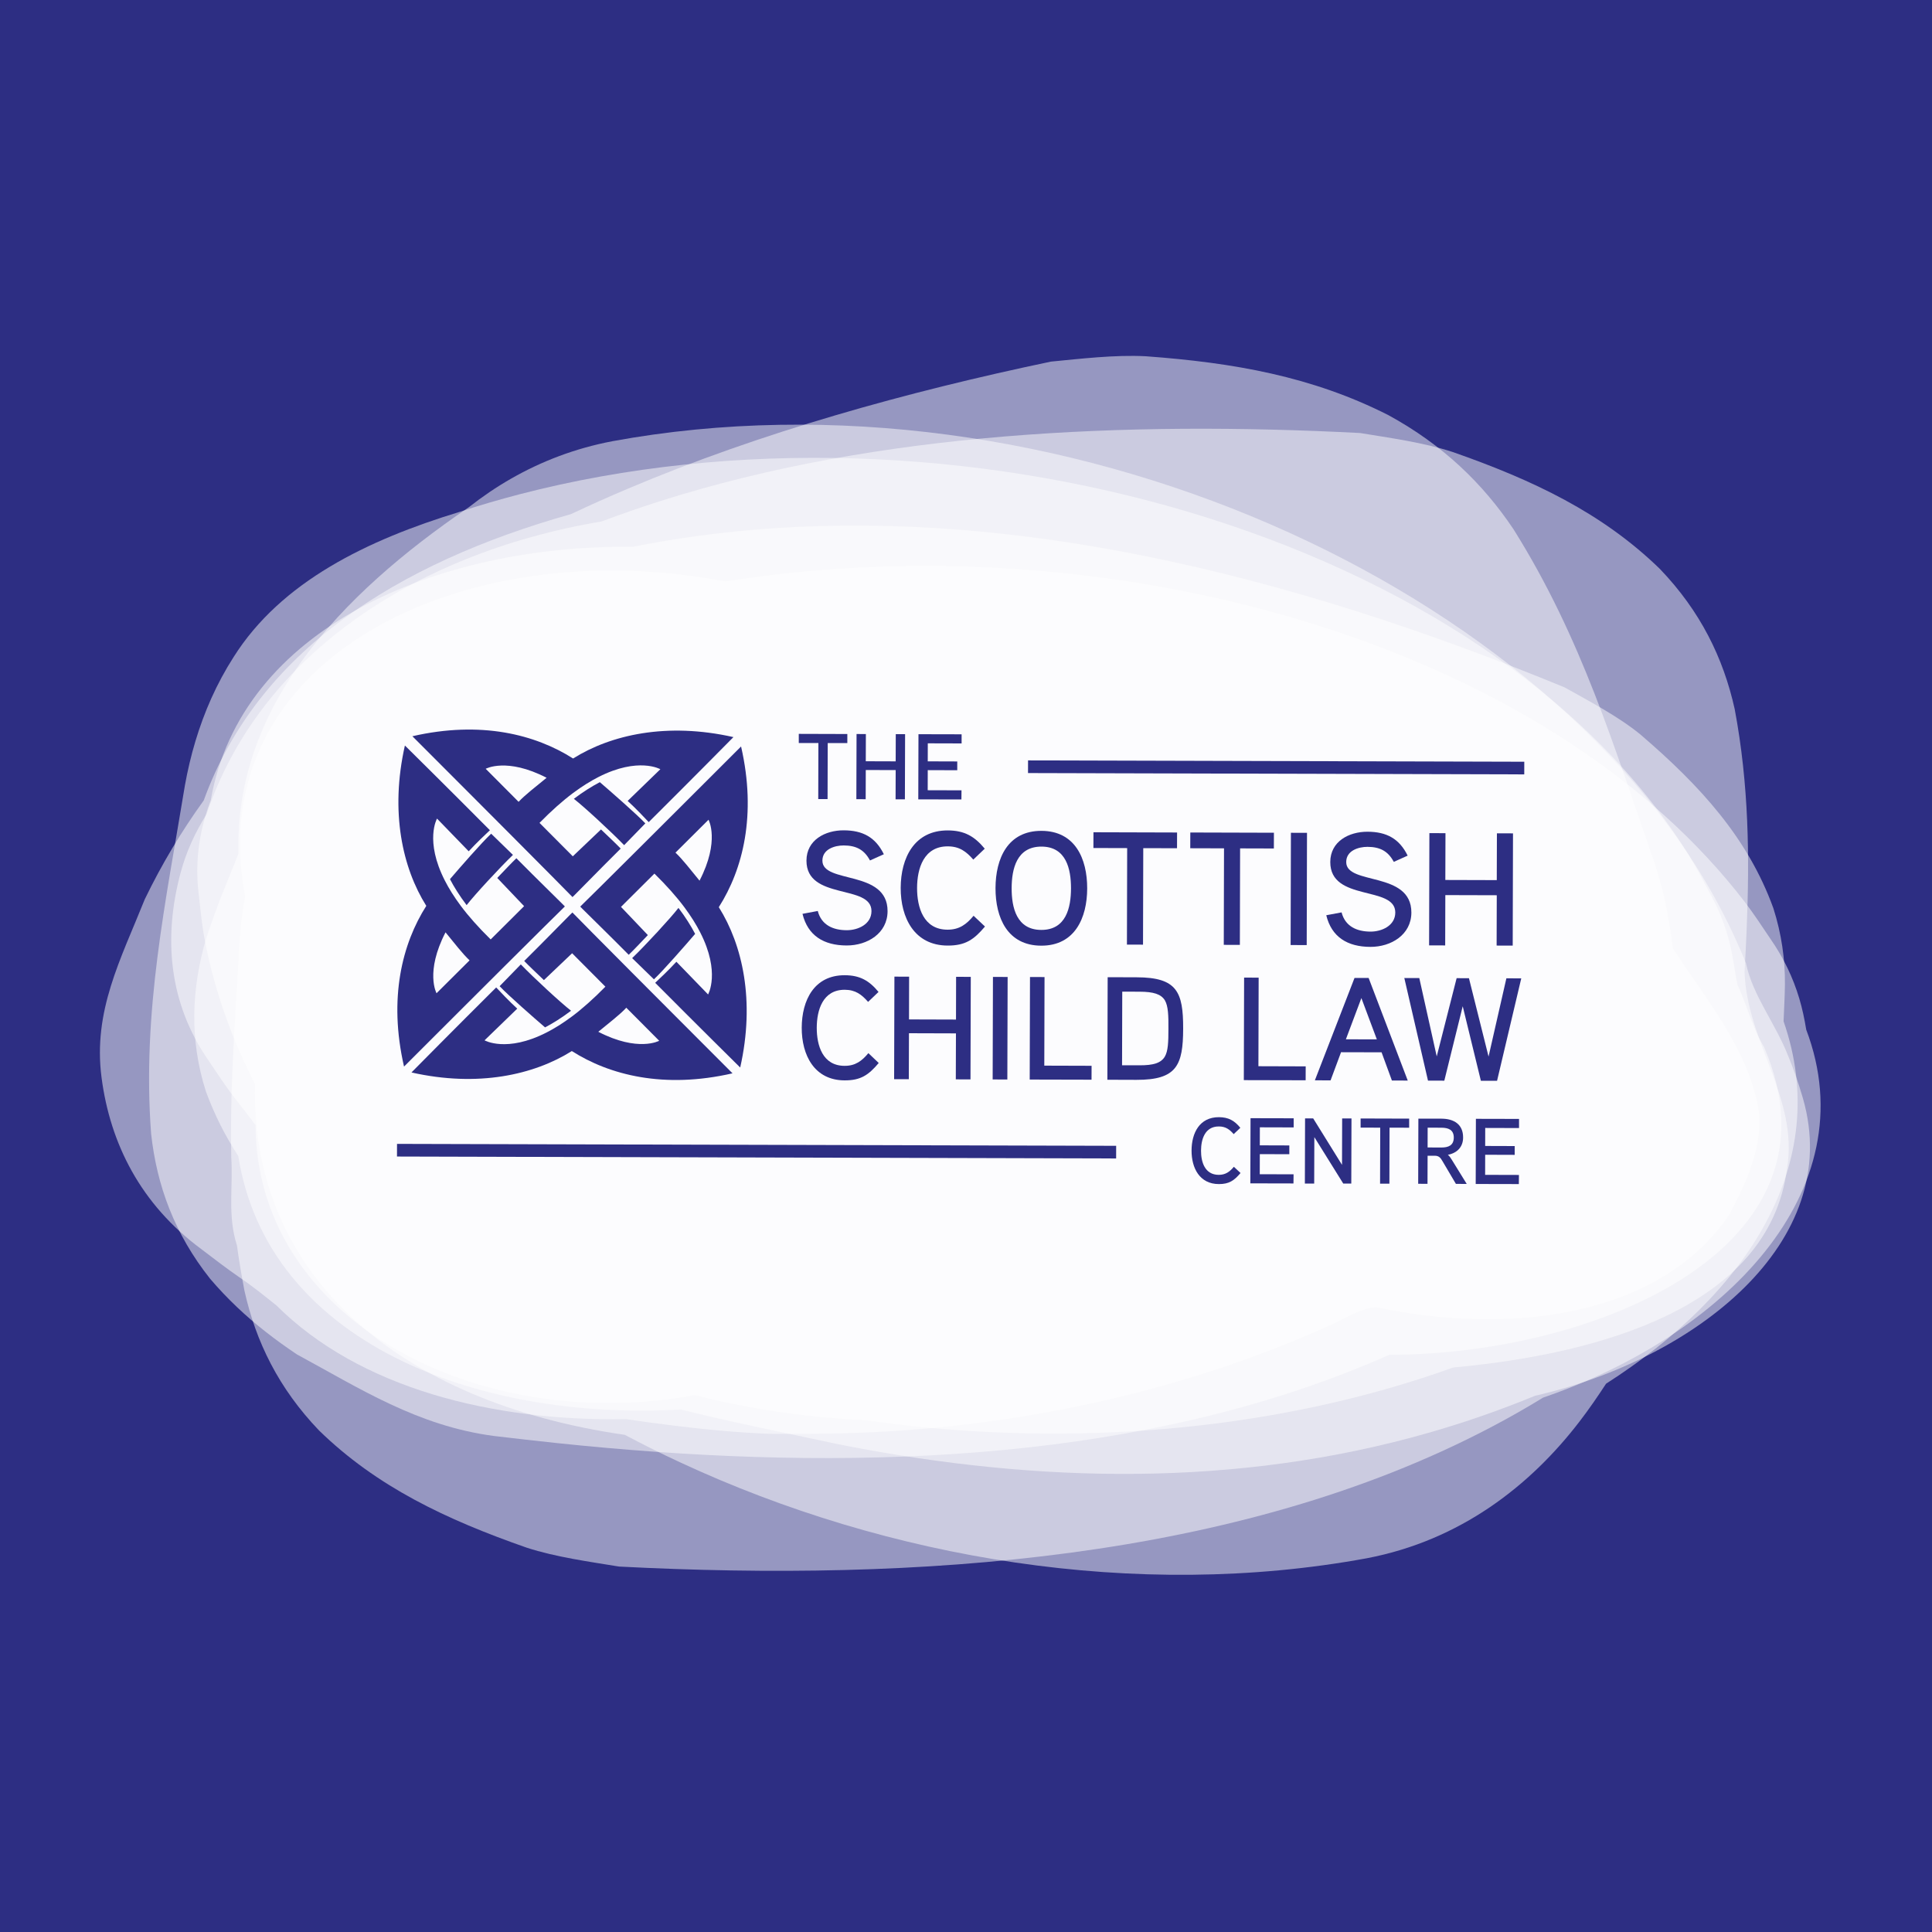 <?xml version="1.0" encoding="UTF-8"?> <!-- Generator: Adobe Illustrator 24.0.1, SVG Export Plug-In . SVG Version: 6.00 Build 0) --> <svg xmlns="http://www.w3.org/2000/svg" xmlns:xlink="http://www.w3.org/1999/xlink" version="1.1" id="Layer_1" x="0px" y="0px" viewBox="0 0 400 400" style="enable-background:new 0 0 400 400;" xml:space="preserve"> <style type="text/css"> .st0{fill:#2D2E83;} .st1{opacity:0.5;fill:#FFFFFF;} </style> <rect x="-8" y="-8.5" class="st0" width="416" height="416.5"></rect> <g> <path class="st1" d="M49.52,264.42c2.81,1.9,5.24,3.88,7.72,5.86c17.24,17.18,44.73,24.01,72.36,23.54 c3.34,0.48,6.65,0.94,9.95,1.34c6.59,0.81,13.09,1.43,19.51,1.68c4.47,0.09,8.93,0.02,13.42-0.05c32.3-0.57,64.82-6.91,93.73-18.5 c3.61-1.45,7.17-2.98,10.66-4.59c2.14-1.14,5.73-3.06,8.13-3.05c27.49,5.87,58.59,2.09,72.99-19.11 c3.61-6.75,7.21-14.46,6.04-22.19c-2.36-12.56-10.7-22.23-17.71-33.07c-0.35-2.95-0.81-6.04-1.46-9.1 c-0.65-3.06-1.49-6.08-2.48-9.04c-8.15-23.25-14.8-45.87-29.01-68.54c-6.36-9.5-14.62-17.48-25.92-23.65 c-15.83-8.03-32.07-10.86-50.21-12.19c-6.43-0.34-13.62,0.53-19.67,1.11c-29.75,6.24-59.97,14.61-87.65,26.34 c-3.95,1.67-7.86,3.42-11.7,5.23c-36.09,10.17-64.84,28.43-76.04,59.28c-2.31,3.2-4.48,6.5-6.52,9.91 c-2.04,3.41-3.93,6.92-5.68,10.54c-5,12.49-10.75,23.14-8.96,36.89c1.79,13.75,8.13,26.3,20.64,35.54 C44.42,260.7,46.88,262.6,49.52,264.42z"></path> <path class="st1" d="M349.66,177.08c-41.44-66.63-153.44-97.81-242.11-74.74c-4.22,1.1-8.39,2.32-12.5,3.67 c-18.9,5.76-36.86,14.4-46.7,30.05c-1.76,2.74-3.28,5.59-4.59,8.5c-2.62,5.84-4.38,11.95-5.47,18.01 c-3.92,23.94-8.92,46.83-7,72.18c1.18,10.75,4.85,20.72,12.21,30c3.53,4.14,7.39,7.77,11.56,11.03c2.08,1.63,4.23,3.17,6.44,4.65 c12.98,7.02,24.92,14.78,40.75,16.87c4.34,0.52,8.72,1.01,13.11,1.48c53.97,5.67,111.53,4.88,161.01-13.68 c3.81-1.43,7.56-2.96,11.27-4.6c42.76-0.07,95.43-22.14,77.6-63.69c-2.38-3.87-3.56-8.7-5.51-12.91c-0.41-1.86-0.69-3.99-1.09-6.16 c-0.79-4.34-2.3-8.62-4.62-12.78C352.52,182.12,351.2,179.58,349.66,177.08z"></path> <path class="st1" d="M361.3,186.82c-39.37-51.31-122.22-76.16-197.85-68.19c-4.45,0.47-8.87,1.05-13.26,1.75 c-54.9-10.5-108.78,16.38-99.44,65.19c-0.57,3.07-0.94,6.15-1.15,9.21c-0.63,12.07-1.56,23.89-1.74,35.83 c-0.05,2.99-0.04,5.98,0.02,8.99c0.4,6.27-0.81,12.06,1.18,18.26c0.41,3.08,0.95,6.18,1.54,9.32c2.36,10.63,7.12,20.29,15.47,29 c11.93,11.62,26.26,18.41,42.98,24.25c5.97,1.95,13.15,2.93,19.12,3.91c61.38,3.17,127.84-1.24,180.29-28.73 c3.75-1.96,7.42-4.04,11.02-6.25c37.23-12.75,67.21-42.6,54.48-76.18c-0.35-2.16-0.8-4.32-1.44-6.46 c-1.27-4.27-3.24-8.42-6.01-12.4C364.71,191.64,363.11,189.21,361.3,186.82z"></path> <path class="st1" d="M42.27,193.95c1.29,7.02,3.32,13.9,6,20.6c1.34,3.35,2.85,6.65,4.52,9.91c-0.96,39.77,30.06,65.92,76.57,72.61 c3.77,2,7.61,3.92,11.53,5.73c43.04,20,94.34,28.6,142.1,19.82c19.39-3.71,33.8-15.02,43.94-28.19c2.03-2.63,3.88-5.34,5.59-7.95 c29.01-18.54,47.02-45.52,36.75-75.03c0.09-2.4,0.25-4.97,0.28-7.59c0.05-5.24-0.7-10.51-2.4-15.84 c-5.25-14.48-15.08-25.3-27.58-36c-4.53-3.7-10.64-6.9-15.65-9.71C269.09,119.77,205.88,102.56,144.2,111 c-4.41,0.6-8.8,1.34-13.19,2.21c-40.51-0.44-81.21,16.83-87.37,52.47c-0.81,2.1-1.45,4.23-1.91,6.39 c-0.93,4.32-1.15,8.77-0.56,13.3C41.51,188.44,41.78,191.18,42.27,193.95z"></path> <path class="st1" d="M48.45,227.16c1.54,2.01,3.15,3.98,4.47,5.81c0.09,39.95,45.46,64.21,90.95,55.89 c3.71,0.95,7.48,1.78,11.32,2.48c7.68,1.4,15.61,2.3,23.8,2.69c4.44,0.63,8.91,1.16,13.39,1.58c32.88,3.07,66.64,0.31,97.2-8.78 c3.82-1.14,7.59-2.37,11.3-3.71c29.53-2.69,65.43-12.25,69.1-41.2c2.43-14.47-8.3-26.09-8.79-40.67c0.17-2.98,0.32-5.95,0.44-8.93 c0.61-14.88,0.47-29.82-2.48-45.51c-2.36-10.63-7.12-20.29-15.47-29c-11.93-11.62-26.26-18.41-42.98-24.25 c-5.97-1.95-13.15-2.93-19.12-3.91c-48.22-2.49-99.59-0.3-144.83,14.08c-4.11,1.31-8.18,2.72-12.18,4.23 c-40.04,6.74-71.19,28.86-81.79,60.6c-1.16,1.84-2.2,3.75-3.11,5.76c-0.91,2.01-1.68,4.13-2.28,6.38 c-3.62,13.51-2.46,27.02,5.84,38.95C45.04,222.34,46.64,224.77,48.45,227.16z"></path> <path class="st1" d="M370.26,218.72c-2.6-6.75-7.37-12.55-8.78-19.29c-1.34-3.35-2.85-6.65-4.52-9.91 C322,121.17,217.95,74.59,126.77,91.35c-7.75,1.48-14.71,4.18-20.92,7.73c-3.1,1.77-6.02,3.76-8.75,5.91 c-26.95,18.33-48.53,41.44-47.73,71.71c-1.08,2.8-2.31,5.7-3.47,8.65c-1.16,2.95-2.25,5.96-3.25,9.03 c-3.04,10.51-3.42,20.9-0.03,31.56c0.88,2.41,1.88,4.72,3,6.95c1.12,2.23,2.36,4.37,3.71,6.44c6.06,38.41,49.07,54.93,91.66,52.5 c3.59,0.91,7.2,1.75,10.8,2.55c7.2,1.6,14.37,3.04,21.35,4.55c4.34,0.87,8.69,1.65,13.06,2.36c40.05,6.43,81.27,5.59,120.86-8.22 c3.6-1.26,7.19-2.62,10.76-4.09c32.93-7.55,64.08-31.6,55.46-61.58C372.33,224.17,371.39,221.43,370.26,218.72z"></path> <g> <g> <g> <g> <g> <path class="st0" d="M175.29,195.75c-4.76-0.01-8.05-2.05-9.14-6.55l3.16-0.59c0.76,2.93,3.19,3.97,5.98,3.98 c2.33,0.01,5.13-1.22,5.14-3.95c0.02-5.66-13.48-2.17-13.46-10.46c0.01-4.26,3.85-6.28,7.71-6.27 c3.96,0.01,6.59,1.45,8.31,4.95l-2.87,1.29c-1.19-2.23-2.86-3.1-5.45-3.11c-1.83,0-4.4,0.75-4.4,3.15 c-0.01,4.86,13.51,1.8,13.49,10.46C183.75,193.24,179.58,195.76,175.29,195.75z"></path> <path class="st0" d="M203.93,191.83c-2.3,2.72-4.07,3.95-7.73,3.94c-6.89-0.02-9.74-5.75-9.72-11.95 c0.02-6.23,2.83-11.91,9.75-11.89c3.43,0.01,5.52,1.21,7.65,3.78l-2.37,2.26c-1.46-1.67-2.86-2.74-5.29-2.74 c-4.99-0.01-6.34,4.61-6.35,8.61c-0.01,4,1.31,8.63,6.3,8.64c2.46,0.01,3.93-1.12,5.4-2.88L203.93,191.83z"></path> <path class="st0" d="M215.57,195.79c-6.99-0.02-9.47-5.79-9.46-11.91c0.02-6.16,2.53-11.88,9.52-11.86 c6.96,0.02,9.47,5.75,9.46,11.91C225.08,190.05,222.53,195.81,215.57,195.79z M215.63,175.28c-5.13-0.01-6.17,4.61-6.18,8.61 c-0.01,4,1.01,8.63,6.14,8.64c5.13,0.01,6.14-4.61,6.15-8.61C221.74,179.92,220.75,175.29,215.63,175.28z"></path> <path class="st0" d="M243.69,175.62l-6.99-0.02l-0.05,19.98l-3.33-0.01l0.05-19.98l-6.99-0.02l0.01-3.26l17.31,0.05 L243.69,175.62z"></path> <path class="st0" d="M263.74,175.67l-6.99-0.02l-0.05,19.98l-3.33-0.01l0.05-19.98l-6.99-0.02l0.01-3.26l17.31,0.05 L263.74,175.67z"></path> <path class="st0" d="M270.54,195.67l-3.33-0.01l0.06-23.24l3.33,0.01L270.54,195.67z"></path> <path class="st0" d="M283.73,196.04c-4.76-0.01-8.05-2.05-9.14-6.55l3.17-0.59c0.76,2.93,3.19,3.97,5.98,3.98 c2.33,0.01,5.13-1.22,5.14-3.95c0.01-5.66-13.48-2.17-13.46-10.46c0.01-4.26,3.85-6.28,7.71-6.27 c3.96,0.01,6.59,1.45,8.31,4.95l-2.87,1.29c-1.19-2.23-2.86-3.1-5.45-3.11c-1.83,0-4.4,0.75-4.4,3.15 c-0.01,4.86,13.51,1.8,13.49,10.46C292.19,193.53,288.02,196.05,283.73,196.04z"></path> <path class="st0" d="M313.19,195.78l-3.33-0.01l0.03-10.42l-10.65-0.03l-0.03,10.42l-3.33-0.01l0.06-23.24l3.33,0.01 l-0.03,9.69l10.65,0.03l0.03-9.69l3.33,0.01L313.19,195.78z"></path> </g> </g> <g> <path class="st0" d="M181.93,220.08c-2.1,2.49-3.72,3.61-7.06,3.6c-6.29-0.02-8.9-5.25-8.88-10.91 c0.02-5.69,2.58-10.88,8.91-10.86c3.13,0.01,5.05,1.11,6.99,3.46l-2.16,2.06c-1.33-1.52-2.61-2.5-4.83-2.51 c-4.56-0.01-5.79,4.21-5.8,7.86s1.2,7.88,5.76,7.89c2.25,0.01,3.59-1.02,4.93-2.63L181.93,220.08z"></path> <path class="st0" d="M200.93,223.48l-3.04-0.01l0.03-9.52l-9.73-0.03l-0.03,9.52l-3.04-0.01l0.06-21.23l3.04,0.01l-0.02,8.85 l9.73,0.03l0.02-8.85l3.04,0.01L200.93,223.48z"></path> <path class="st0" d="M208.56,223.5l-3.04-0.01l0.06-21.23l3.04,0.01L208.56,223.5z"></path> <path class="st0" d="M225.99,223.54l-12.8-0.03l0.06-21.23l3.01,0.01l-0.05,18.34l9.79,0.03L225.99,223.54z"></path> <path class="st0" d="M235.29,223.57l-6.02-0.02l0.06-21.23l6.02,0.02c8.33,0.02,9.63,3.01,9.61,10.64 C244.94,220.58,243.62,223.59,235.29,223.57z M241.17,207.1c-0.79-1.28-2.34-1.77-5.23-1.78l-3.59-0.01l-0.04,15.24l3.59,0.01 c2.92,0.01,4.47-0.47,5.27-1.81c0.67-1.15,0.74-3.01,0.74-5.75C241.93,210.3,241.87,208.29,241.17,207.1z"></path> <path class="st0" d="M270.32,223.66l-12.8-0.03l0.06-21.23l3.01,0.01l-0.05,18.34l9.79,0.03L270.32,223.66z"></path> <path class="st0" d="M291.46,223.72l-3.28-0.01l-2.14-5.84l-8.39-0.02l-2.17,5.83l-3.25-0.01l8.21-21.2l2.92,0.01 L291.46,223.72z M285.06,215.19l-3.2-8.55l-3.21,8.54L285.06,215.19z"></path> <path class="st0" d="M314.96,202.56l-5.01,21.21l-3.35-0.01l-3.76-15.43l-3.81,15.41l-3.38-0.01l-4.9-21.24l3.1,0.01 l3.61,16.22l4.12-16.2l2.55,0.01l4.06,16.22l3.69-16.2L314.96,202.56z"></path> </g> </g> <g> <g> <path class="st0" d="M175.43,153.85l-4.06-0.01l-0.03,11.6l-1.93,0l0.03-11.6l-4.06-0.01l0-1.89l10.05,0.03L175.43,153.85z"></path> <path class="st0" d="M187.35,165.49l-1.93,0l0.02-6.05l-6.19-0.02l-0.02,6.05l-1.93-0.01l0.04-13.49l1.93,0.01l-0.02,5.63 l6.19,0.02l0.02-5.63l1.93,0L187.35,165.49z"></path> <path class="st0" d="M199.05,165.52l-8.93-0.02l0.04-13.49l8.93,0.02l0,1.89l-7-0.02l-0.01,3.73l6.11,0.02l0,1.82l-6.11-0.02 l-0.01,4.16l7,0.02L199.05,165.52z"></path> </g> <rect x="262.9" y="107.52" transform="matrix(2.681383e-03 -1 1 2.681383e-03 104.615 422.665)" class="st0" width="2.62" height="102.74"></rect> </g> <g> <g> <path class="st0" d="M256.84,242.86c-1.34,1.58-2.37,2.29-4.49,2.29c-4-0.01-5.66-3.34-5.65-6.94 c0.01-3.62,1.64-6.92,5.66-6.91c1.99,0.01,3.21,0.7,4.44,2.2l-1.38,1.31c-0.85-0.97-1.66-1.59-3.07-1.59 c-2.9-0.01-3.68,2.68-3.69,5c-0.01,2.32,0.76,5.01,3.66,5.02c1.43,0,2.28-0.65,3.14-1.67L256.84,242.86z"></path> <path class="st0" d="M267.8,245.02l-8.93-0.02l0.04-13.49l8.93,0.02l0,1.89l-7-0.02l-0.01,3.73l6.11,0.02l0,1.82l-6.11-0.02 l-0.01,4.16l7,0.02L267.8,245.02z"></path> <path class="st0" d="M279.77,245.05l-1.66,0l-5.99-9.62l-0.03,9.61l-1.93,0l0.04-13.49l1.68,0l5.97,9.62l0.03-9.61l1.93,0 L279.77,245.05z"></path> <path class="st0" d="M291.75,233.48l-4.06-0.01l-0.03,11.6l-1.93,0l0.03-11.6l-4.06-0.01l0-1.89l10.05,0.03L291.75,233.48z"></path> <path class="st0" d="M299.76,239.09c0.31,0.23,0.6,0.66,0.81,1.01l3.1,5.02l-2.24-0.01l-2.77-4.69 c-0.4-0.7-0.73-1.14-1.64-1.14l-1.45,0l-0.02,5.82l-1.93-0.01l0.04-13.49l4.79,0.01c2.57,0.01,4.48,1.17,4.47,3.9 C302.92,237.38,301.77,238.71,299.76,239.09z M298.44,233.48l-2.86-0.01l-0.01,4.1l2.86,0.01c1.43,0,2.55-0.42,2.56-2.06 C300.99,233.88,299.83,233.49,298.44,233.48z"></path> <path class="st0" d="M314.46,245.15l-8.93-0.02l0.04-13.49l8.93,0.02l0,1.89l-7-0.02l-0.01,3.73l6.11,0.02l0,1.82l-6.11-0.02 l-0.01,4.16l7,0.02L314.46,245.15z"></path> </g> <rect x="155.33" y="163.9" transform="matrix(2.681383e-03 -1 1 2.681383e-03 -82.124 394.339)" class="st0" width="2.62" height="148.89"></rect> </g> </g> <g> <g> <path class="st0" d="M116.95,187.67L116.95,187.67L116.95,187.67c-0.06-0.06-0.22-0.23-0.49-0.5c-1.53-1.54-5.06-4.95-9.55-9.48 c-1.08,1.04-2.39,2.44-3.96,4.08l5.56,5.84l-6.92,6.89c-2.49-2.44-4.61-4.83-6.18-6.94c-1.41-1.89-2.49-3.64-3.31-5.25 c-4.23-8.28-1.62-12.83-1.62-12.83l6.56,6.77c1.64-1.78,3.49-3.52,4.39-4.36c-8.5-8.55-17.22-17.17-17.6-17.54 c-3.11,13.79-0.49,25.37,4.43,33.2c-4.97,7.8-7.87,19.08-4.61,33.27c0.56-0.55,19.86-19.86,29.02-28.93L116.95,187.67 C116.95,187.67,116.91,187.72,116.95,187.67C116.95,187.68,116.95,187.67,116.95,187.67z M90.38,205.64 c0,0-2.41-4.35,1.86-12.61c1.86,2.26,3.54,4.46,4.98,5.8L90.38,205.64z"></path> <path class="st0" d="M93.16,182.02c0.84,1.61,2.02,3.5,3.45,5.38c1.59-2.07,6.85-7.76,9.59-10.4l-4.51-4.39 C99.76,174.41,95.1,179.75,93.16,182.02z"></path> </g> <g> <path class="st0" d="M120.13,187.7L120.13,187.7L120.13,187.7c0.06,0.06,0.22,0.23,0.49,0.5c1.53,1.54,5.06,4.95,9.55,9.48 c1.08-1.04,2.39-2.44,3.96-4.08l-5.56-5.84l6.92-6.89c2.49,2.44,4.61,4.83,6.18,6.94c1.41,1.89,2.49,3.64,3.31,5.25 c4.23,8.28,1.62,12.83,1.62,12.83l-6.56-6.77c-1.64,1.78-3.49,3.52-4.39,4.36c8.5,8.55,17.22,17.17,17.6,17.54 c3.11-13.79,0.49-25.37-4.43-33.2c4.97-7.8,7.87-19.08,4.61-33.27c-0.56,0.55-19.86,19.86-29.02,28.93L120.13,187.7 C120.13,187.7,120.17,187.64,120.13,187.7C120.12,187.69,120.13,187.69,120.13,187.7z M146.69,169.72c0,0,2.41,4.35-1.86,12.61 c-1.86-2.26-3.54-4.46-4.98-5.8L146.69,169.72z"></path> <path class="st0" d="M143.92,193.35c-0.84-1.61-2.02-3.5-3.45-5.38c-1.59,2.07-6.85,7.76-9.59,10.4l4.51,4.39 C137.31,200.96,141.98,195.62,143.92,193.35z"></path> </g> <g> <path class="st0" d="M118.53,185.73L118.53,185.73L118.53,185.73c0.06-0.06,0.23-0.22,0.5-0.49c1.54-1.53,4.95-5.06,9.48-9.55 c-1.04-1.08-2.44-2.39-4.08-3.96l-5.84,5.56l-6.89-6.92c2.44-2.49,4.83-4.61,6.94-6.18c1.89-1.41,3.64-2.49,5.25-3.31 c8.28-4.23,12.83-1.62,12.83-1.62l-6.77,6.56c1.78,1.64,3.52,3.49,4.36,4.39c8.55-8.5,17.17-17.22,17.54-17.6 c-13.79-3.11-25.37-0.49-33.2,4.43c-7.8-4.97-19.08-7.87-33.27-4.61c0.55,0.56,19.86,19.86,28.93,29.02L118.53,185.73 C118.53,185.73,118.48,185.7,118.53,185.73C118.53,185.74,118.53,185.74,118.53,185.73z M100.56,159.17 c0,0,4.35-2.41,12.61,1.86c-2.26,1.86-4.46,3.54-5.8,4.98L100.56,159.17z"></path> <path class="st0" d="M124.19,161.94c-1.61,0.84-3.5,2.02-5.38,3.45c2.07,1.59,7.76,6.85,10.41,9.59l4.39-4.51 C131.79,168.55,126.46,163.89,124.19,161.94z"></path> </g> <g> <path class="st0" d="M118.51,188.92L118.51,188.92L118.51,188.92c-0.06,0.06-0.23,0.22-0.5,0.49c-1.54,1.53-4.95,5.06-9.48,9.55 c1.04,1.08,2.44,2.39,4.08,3.96l5.84-5.56l6.89,6.92c-2.44,2.49-4.83,4.61-6.94,6.18c-1.89,1.41-3.64,2.49-5.25,3.31 c-8.28,4.23-12.83,1.62-12.83,1.62l6.77-6.56c-1.78-1.64-3.52-3.49-4.36-4.39c-8.55,8.5-17.17,17.22-17.54,17.6 c13.79,3.11,25.37,0.49,33.2-4.43c7.8,4.97,19.08,7.87,33.27,4.61c-0.55-0.56-19.86-19.86-28.93-29.02L118.51,188.92 C118.51,188.92,118.56,188.95,118.51,188.92C118.52,188.91,118.51,188.91,118.51,188.92z M136.48,215.48 c0,0-4.35,2.41-12.61-1.86c2.26-1.86,4.46-3.54,5.8-4.98L136.48,215.48z"></path> <path class="st0" d="M112.85,212.71c1.61-0.84,3.5-2.02,5.38-3.45c-2.07-1.59-7.76-6.85-10.4-9.59l-4.39,4.51 C105.25,206.1,110.58,210.76,112.85,212.71z"></path> </g> </g> </g> </g> </svg> 